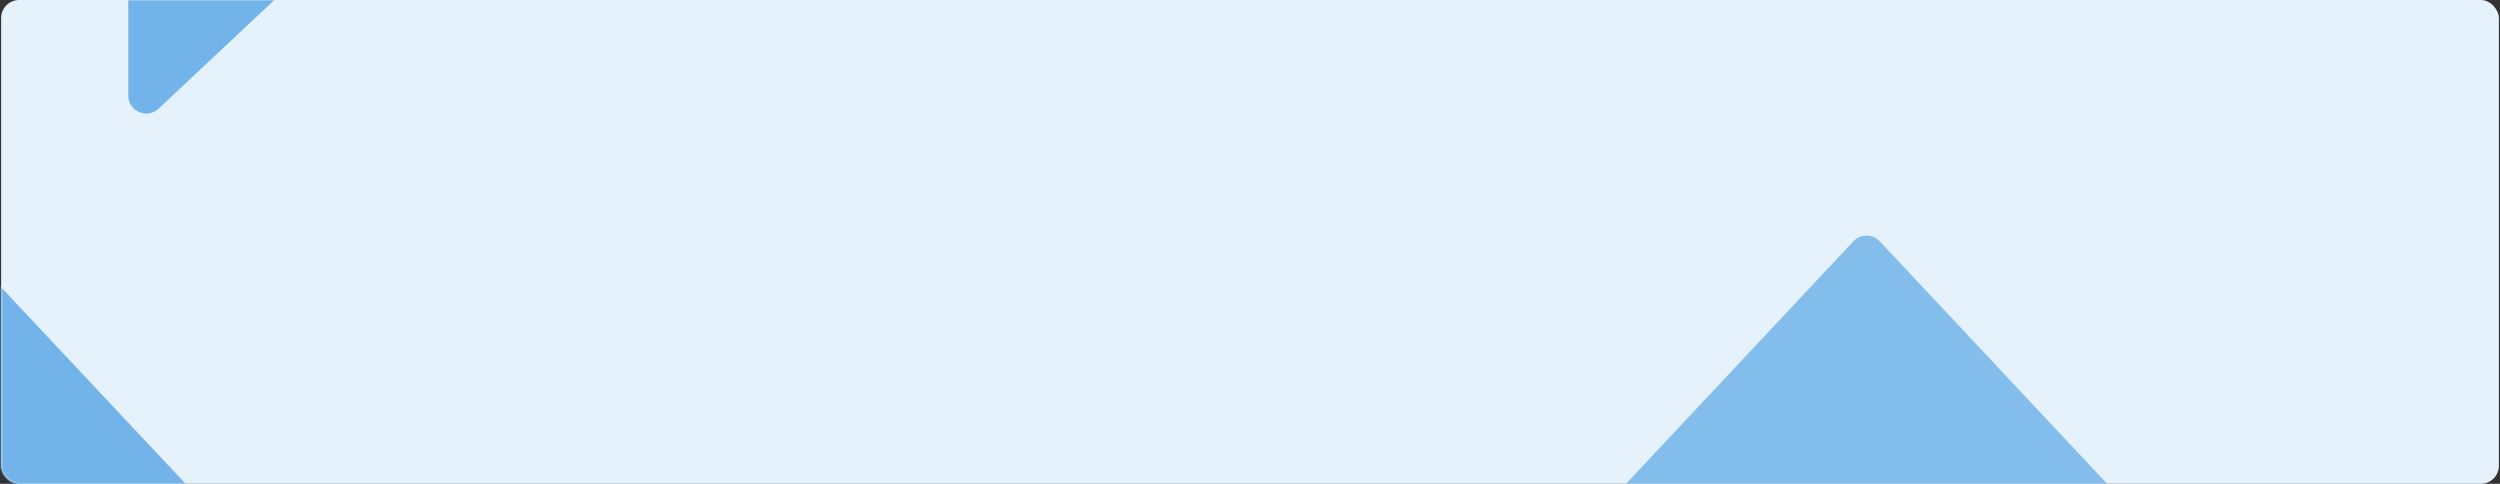 <?xml version="1.0" encoding="UTF-8"?>
<svg width="1111px" height="215px" viewBox="0 0 1111 215" version="1.1" xmlns="http://www.w3.org/2000/svg" xmlns:xlink="http://www.w3.org/1999/xlink">
    <rect x="0" y="0" width="1111" height="215" fill="#333333" stroke="none"/>
    <title>EE6127D0-4CEC-407B-AAB7-7FD72BD8E654</title>
    <defs>
        <rect id="path-1" x="0.498" y="0" width="1110" height="215" rx="8"></rect>
    </defs>
    <g id="New-flyhub" stroke="none" stroke-width="1" fill="none" fill-rule="evenodd">
        <g id="1.3-Flyhub---Business-Login-with-Google-Linkedin" transform="translate(-245, -108)">
            <g id="Slider" transform="translate(245, 108)">
                <g id="Bg">
                    <mask id="mask-2" fill="white">
                        <use xlink:href="#path-1"></use>
                    </mask>
                    <use id="Rectangle-3" fill="#e5f1fb" xlink:href="#path-1"></use>
                    <g id="header-bg-pattern-copy" mask="url(#mask-2)">
                        <g transform="translate(-293, -897)">
                            <polygon id="Triangle" fill="#1D68A4" opacity="0.044" points="563.255 629.967 53 1108.934 53 151"></polygon>
                            <path d="M1312.776,1200.336 L926,1563 L926,1563 L926,826 L1312.776,1188.664 C1315.999,1191.686 1316.162,1196.749 1313.14,1199.972 C1313.023,1200.097 1312.901,1200.218 1312.776,1200.336 Z" id="Triangle-Copy-3" fill="#72b4e9" opacity="0.849" transform="translate(1122.5, 1194.5) rotate(-90) translate(-1122.5, -1194.5) "></path>
                            <path d="M860.255,478.967 L363.475,945.285 C360.254,948.309 355.191,948.149 352.167,944.928 C350.775,943.444 350,941.487 350,939.452 L350,0 L350,0 L860.255,478.967 Z" id="Triangle-Copy-2" fill="#72b4e9"></path>
                            <polygon id="Triangle-Copy" fill="#72b4e9" transform="translate(291, 1177) rotate(-90) translate(-291, -1177) " points="446 1177 136 1468 136 886"></polygon>
                        </g>
                    </g>
                </g>
            </g>
        </g>
    </g>
</svg>